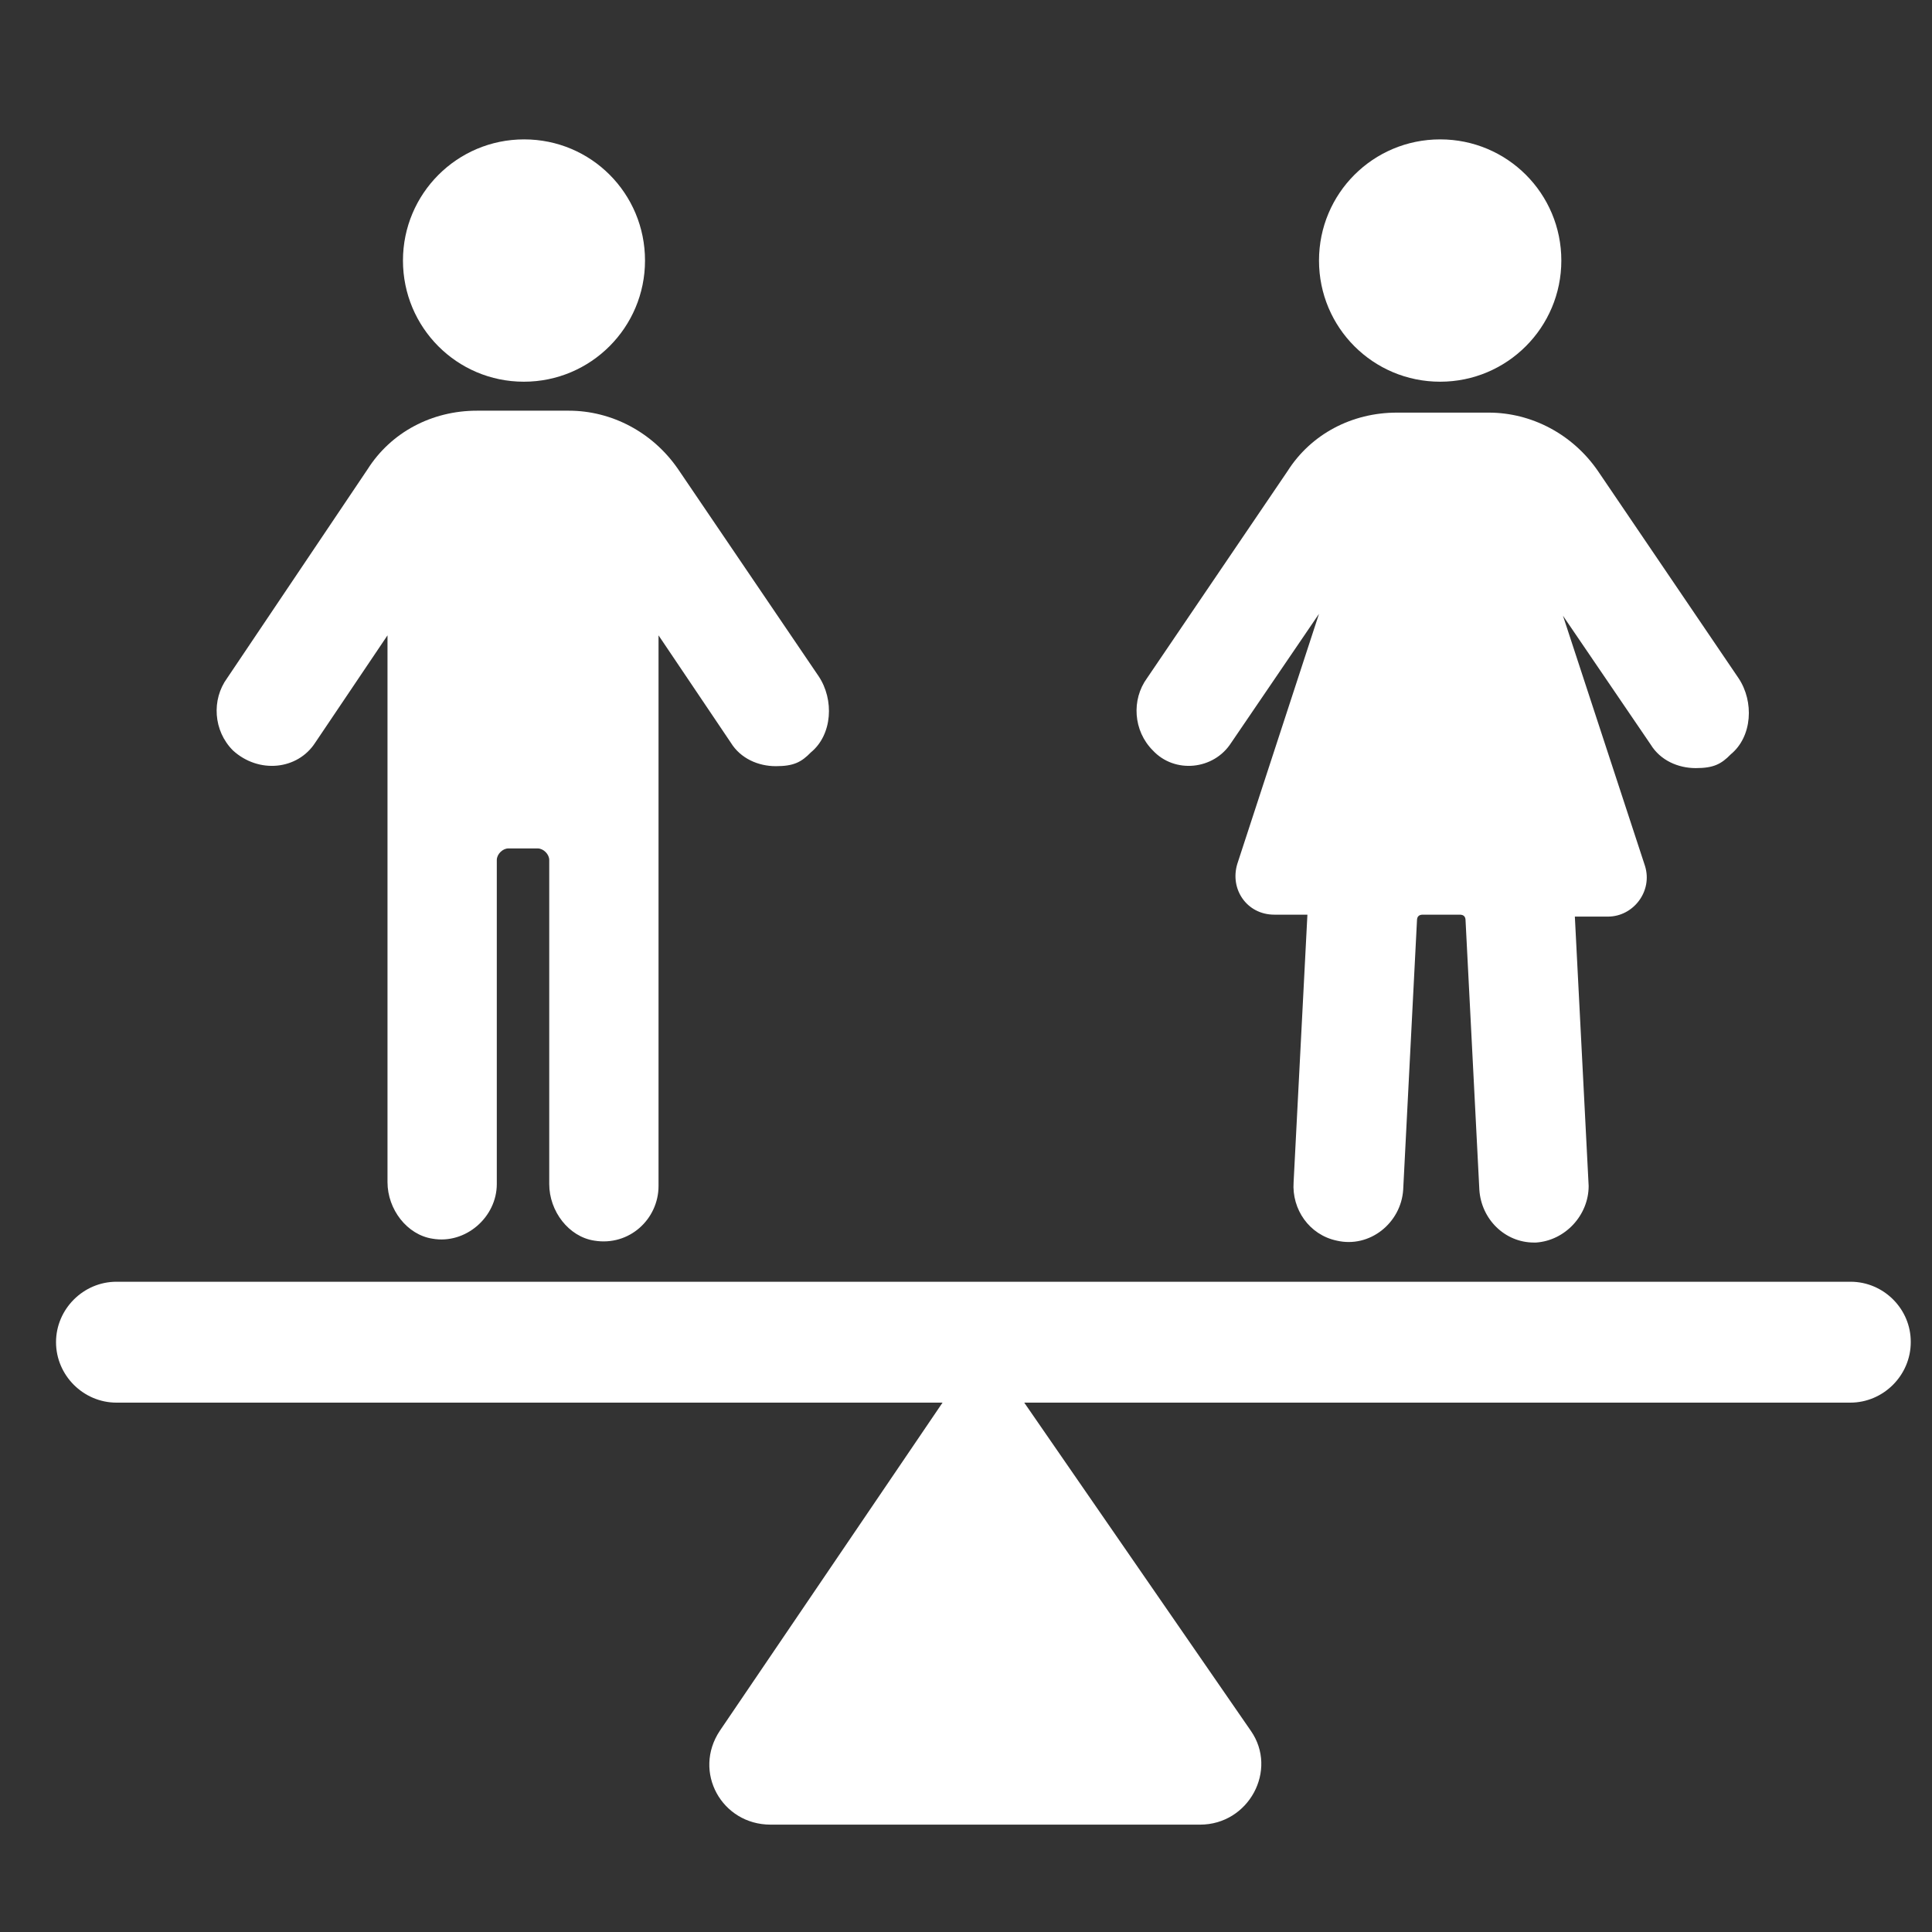 <svg xmlns="http://www.w3.org/2000/svg" id="Layer_1" data-name="Layer 1" viewBox="0 0 700 700"><rect x="0" y="0" width="700" height="700" fill="#333333" stroke="none"/><defs><style>      .cls-1 {        fill: #fff;        stroke-width: 0px;      }    </style></defs><path class="cls-1" d="M670.5,464.4H42.2c-12,0-21.9,9.9-21.9,21.9s9.9,21.9,21.9,21.9h299.3l-80.7,118.9c-9.9,14.9.7,34,18.4,34h155.6c17.7,0,28.3-19.8,18.4-34l-82.1-118.9h299.3c12,0,21.9-9.9,21.9-21.9.1-12-9.8-21.9-21.8-21.9h0Z"></path><path class="cls-1" d="M114.2,269.1l26.2-38.9v198.1c0,9.9,7.1,19.1,16.3,20.5,12,2.1,23.3-7.8,23.3-19.8v-117.4c0-2.1,2.1-4.2,4.2-4.2h10.6c2.1,0,4.2,2.1,4.2,4.2v117.4c0,9.9,7.1,19.1,16.3,20.5,12.7,2.1,23.3-7.8,23.3-19.8v-199.5l26.2,38.9c3.5,5.7,9.9,8.5,16.3,8.5s9.2-1.4,12.7-5c7.8-6.4,8.5-19.1,2.8-27.6l-50.9-75c-9.2-13.4-24.1-21.2-39.6-21.2h-33.3c-16.3,0-31.1,7.8-39.6,21.2l-50.9,75.7c-5.7,7.8-5,19.1,2.1,26.2,9.3,8.5,23.4,7.1,29.8-2.8h0Z"></path><path class="cls-1" d="M233.7,94.4c0,24.2-19.6,43.9-43.9,43.9s-43.8-19.7-43.8-43.9,19.6-43.9,43.9-43.9,43.8,19.6,43.8,43.9"></path><path class="cls-1" d="M446.1,269.1l31.8-46.7-29.6,90.6c-2.8,9.2,3.5,18.4,13.4,18.4h12l-5,96.9c-.7,9.9,5.7,19.1,15.6,21.2,12,2.8,23.3-6.4,24.1-18.4l5-97.6c0-1.4.7-2.1,2.1-2.1h13.4c1.4,0,2.1.7,2.1,2.1l5,97.6c.7,10.6,9.2,19.1,19.8,19.1h.7c10.6-.7,19.1-9.9,19.1-20.5l-5-97.6h12c9.2,0,16.3-9.2,13.4-18.4l-29.7-90.6,31.8,46.7c3.5,5.7,9.9,8.5,16.3,8.5s9.2-1.4,12.7-5c7.8-6.4,8.5-19.1,2.8-27.6l-50.9-75c-9.2-13.4-24.1-21.2-39.6-21.2h-33.3c-16.3,0-31.1,7.8-39.6,21.2l-50.9,75c-5.7,7.8-5,19.1,2.1,26.2,7.9,8.5,22.1,7.1,28.4-2.8h0Z"></path><path class="cls-1" d="M565.7,94.4c0,24.2-19.6,43.9-43.9,43.9s-43.9-19.6-43.9-43.9,19.6-43.9,43.9-43.9,43.9,19.6,43.9,43.9"></path></svg>